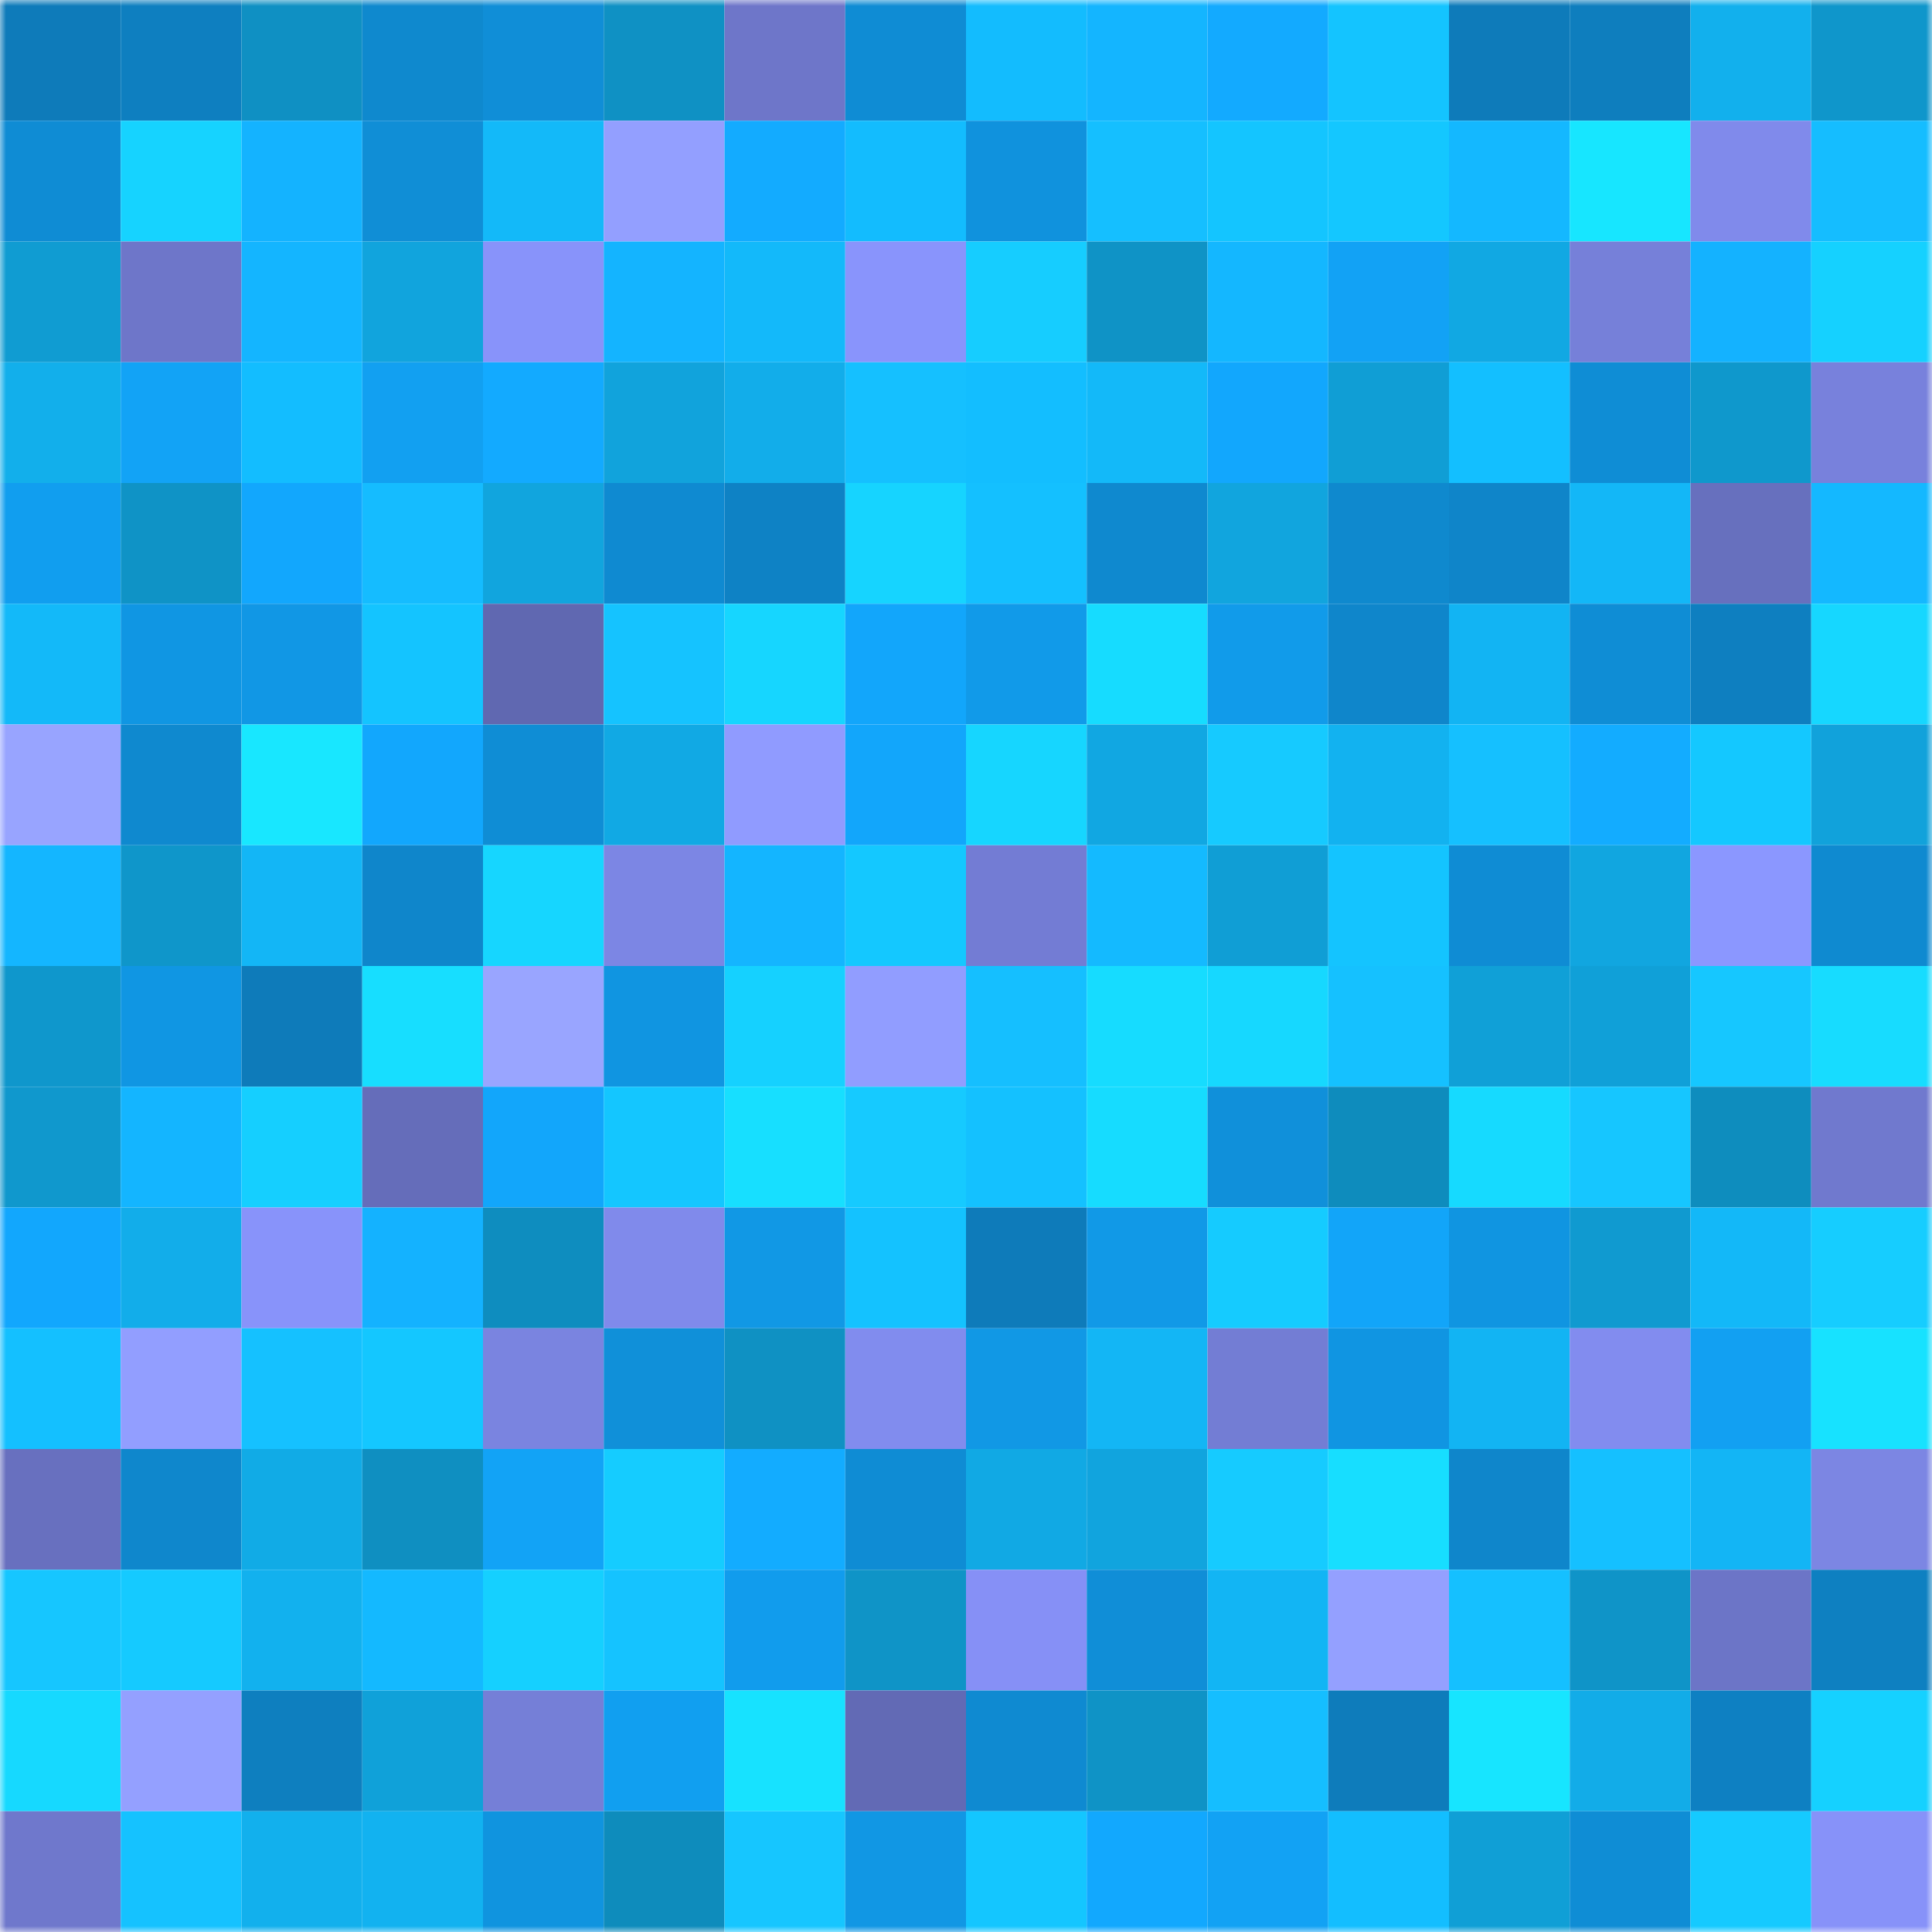 <svg viewBox="0 0 160 160" fill="none" role="img" xmlns="http://www.w3.org/2000/svg" width="240" height="240" name="ens%2Cbitkyc.eth"><mask id="2006701099" mask-type="alpha" maskUnits="userSpaceOnUse" x="0" y="0" width="160" height="160"><rect width="160" height="160" fill="#FFFFFF"></rect></mask><g mask="url(#2006701099)"><rect x="0" y="0" width="10" height="10" fill="#0e7bba"></rect><rect x="10" y="0" width="10" height="10" fill="#0e7fc0"></rect><rect x="20" y="0" width="10" height="10" fill="#0f90c3"></rect><rect x="30" y="0" width="10" height="10" fill="#0f89ce"></rect><rect x="40" y="0" width="10" height="10" fill="#108ed7"></rect><rect x="50" y="0" width="10" height="10" fill="#0f91c4"></rect><rect x="60" y="0" width="10" height="10" fill="#6e76c9"></rect><rect x="70" y="0" width="10" height="10" fill="#0f8cd4"></rect><rect x="80" y="0" width="10" height="10" fill="#13bcfe"></rect><rect x="90" y="0" width="10" height="10" fill="#14b5ff"></rect><rect x="100" y="0" width="10" height="10" fill="#13aaff"></rect><rect x="110" y="0" width="10" height="10" fill="#14c4ff"></rect><rect x="120" y="0" width="10" height="10" fill="#0e7bba"></rect><rect x="130" y="0" width="10" height="10" fill="#0e7ebe"></rect><rect x="140" y="0" width="10" height="10" fill="#12b0ed"></rect><rect x="150" y="0" width="10" height="10" fill="#0f96cb"></rect><rect x="0" y="10" width="10" height="10" fill="#0f8cd4"></rect><rect x="10" y="10" width="10" height="10" fill="#16d3ff"></rect><rect x="20" y="10" width="10" height="10" fill="#14b3ff"></rect><rect x="30" y="10" width="10" height="10" fill="#108ed6"></rect><rect x="40" y="10" width="10" height="10" fill="#13b9f9"></rect><rect x="50" y="10" width="10" height="10" fill="#939fff"></rect><rect x="60" y="10" width="10" height="10" fill="#13abff"></rect><rect x="70" y="10" width="10" height="10" fill="#13bcfe"></rect><rect x="80" y="10" width="10" height="10" fill="#1092dd"></rect><rect x="90" y="10" width="10" height="10" fill="#15bfff"></rect><rect x="100" y="10" width="10" height="10" fill="#14c5ff"></rect><rect x="110" y="10" width="10" height="10" fill="#14c7ff"></rect><rect x="120" y="10" width="10" height="10" fill="#14b8ff"></rect><rect x="130" y="10" width="10" height="10" fill="#17e6ff"></rect><rect x="140" y="10" width="10" height="10" fill="#808aeb"></rect><rect x="150" y="10" width="10" height="10" fill="#15bdff"></rect><rect x="0" y="20" width="10" height="10" fill="#109cd2"></rect><rect x="10" y="20" width="10" height="10" fill="#6e76c9"></rect><rect x="20" y="20" width="10" height="10" fill="#14b5ff"></rect><rect x="30" y="20" width="10" height="10" fill="#11a4dd"></rect><rect x="40" y="20" width="10" height="10" fill="#8893fa"></rect><rect x="50" y="20" width="10" height="10" fill="#14b4ff"></rect><rect x="60" y="20" width="10" height="10" fill="#13b9fa"></rect><rect x="70" y="20" width="10" height="10" fill="#8994fc"></rect><rect x="80" y="20" width="10" height="10" fill="#16cdff"></rect><rect x="90" y="20" width="10" height="10" fill="#0f93c6"></rect><rect x="100" y="20" width="10" height="10" fill="#14b7ff"></rect><rect x="110" y="20" width="10" height="10" fill="#12a2f5"></rect><rect x="120" y="20" width="10" height="10" fill="#11a8e3"></rect><rect x="130" y="20" width="10" height="10" fill="#7680d9"></rect><rect x="140" y="20" width="10" height="10" fill="#14b2ff"></rect><rect x="150" y="20" width="10" height="10" fill="#15d1ff"></rect><rect x="0" y="30" width="10" height="10" fill="#12afeb"></rect><rect x="10" y="30" width="10" height="10" fill="#12a3f6"></rect><rect x="20" y="30" width="10" height="10" fill="#13bdff"></rect><rect x="30" y="30" width="10" height="10" fill="#12a0f1"></rect><rect x="40" y="30" width="10" height="10" fill="#13aaff"></rect><rect x="50" y="30" width="10" height="10" fill="#11a3dc"></rect><rect x="60" y="30" width="10" height="10" fill="#12adea"></rect><rect x="70" y="30" width="10" height="10" fill="#15c0ff"></rect><rect x="80" y="30" width="10" height="10" fill="#13beff"></rect><rect x="90" y="30" width="10" height="10" fill="#13b9f9"></rect><rect x="100" y="30" width="10" height="10" fill="#12a7fd"></rect><rect x="110" y="30" width="10" height="10" fill="#109ed5"></rect><rect x="120" y="30" width="10" height="10" fill="#13bfff"></rect><rect x="130" y="30" width="10" height="10" fill="#0f8dd5"></rect><rect x="140" y="30" width="10" height="10" fill="#0f98cc"></rect><rect x="150" y="30" width="10" height="10" fill="#7881dc"></rect><rect x="0" y="40" width="10" height="10" fill="#119eef"></rect><rect x="10" y="40" width="10" height="10" fill="#0f93c6"></rect><rect x="20" y="40" width="10" height="10" fill="#12a7fd"></rect><rect x="30" y="40" width="10" height="10" fill="#15bcff"></rect><rect x="40" y="40" width="10" height="10" fill="#11a5de"></rect><rect x="50" y="40" width="10" height="10" fill="#0f8ad1"></rect><rect x="60" y="40" width="10" height="10" fill="#0e82c5"></rect><rect x="70" y="40" width="10" height="10" fill="#16d4ff"></rect><rect x="80" y="40" width="10" height="10" fill="#14c0ff"></rect><rect x="90" y="40" width="10" height="10" fill="#0f89cf"></rect><rect x="100" y="40" width="10" height="10" fill="#11a5de"></rect><rect x="110" y="40" width="10" height="10" fill="#0f89ce"></rect><rect x="120" y="40" width="10" height="10" fill="#0f85c9"></rect><rect x="130" y="40" width="10" height="10" fill="#13b7f7"></rect><rect x="140" y="40" width="10" height="10" fill="#6770be"></rect><rect x="150" y="40" width="10" height="10" fill="#14b8ff"></rect><rect x="0" y="50" width="10" height="10" fill="#13b9f9"></rect><rect x="10" y="50" width="10" height="10" fill="#1096e3"></rect><rect x="20" y="50" width="10" height="10" fill="#1197e5"></rect><rect x="30" y="50" width="10" height="10" fill="#14c4ff"></rect><rect x="40" y="50" width="10" height="10" fill="#6068b1"></rect><rect x="50" y="50" width="10" height="10" fill="#15c3ff"></rect><rect x="60" y="50" width="10" height="10" fill="#16d6ff"></rect><rect x="70" y="50" width="10" height="10" fill="#12a6fb"></rect><rect x="80" y="50" width="10" height="10" fill="#119ae9"></rect><rect x="90" y="50" width="10" height="10" fill="#16dcff"></rect><rect x="100" y="50" width="10" height="10" fill="#119bea"></rect><rect x="110" y="50" width="10" height="10" fill="#0f86cb"></rect><rect x="120" y="50" width="10" height="10" fill="#12b4f3"></rect><rect x="130" y="50" width="10" height="10" fill="#0f8dd5"></rect><rect x="140" y="50" width="10" height="10" fill="#0e7fc0"></rect><rect x="150" y="50" width="10" height="10" fill="#16d7ff"></rect><rect x="0" y="60" width="10" height="10" fill="#98a4ff"></rect><rect x="10" y="60" width="10" height="10" fill="#0f89cf"></rect><rect x="20" y="60" width="10" height="10" fill="#18e7ff"></rect><rect x="30" y="60" width="10" height="10" fill="#12a7fd"></rect><rect x="40" y="60" width="10" height="10" fill="#0f8dd5"></rect><rect x="50" y="60" width="10" height="10" fill="#11a9e4"></rect><rect x="60" y="60" width="10" height="10" fill="#909bff"></rect><rect x="70" y="60" width="10" height="10" fill="#12a6fb"></rect><rect x="80" y="60" width="10" height="10" fill="#16d6ff"></rect><rect x="90" y="60" width="10" height="10" fill="#11a7e2"></rect><rect x="100" y="60" width="10" height="10" fill="#16caff"></rect><rect x="110" y="60" width="10" height="10" fill="#12b2f0"></rect><rect x="120" y="60" width="10" height="10" fill="#15c0ff"></rect><rect x="130" y="60" width="10" height="10" fill="#13acff"></rect><rect x="140" y="60" width="10" height="10" fill="#14c8ff"></rect><rect x="150" y="60" width="10" height="10" fill="#11a2db"></rect><rect x="0" y="70" width="10" height="10" fill="#14b6ff"></rect><rect x="10" y="70" width="10" height="10" fill="#0f96ca"></rect><rect x="20" y="70" width="10" height="10" fill="#13b6f6"></rect><rect x="30" y="70" width="10" height="10" fill="#0f86cb"></rect><rect x="40" y="70" width="10" height="10" fill="#16d6ff"></rect><rect x="50" y="70" width="10" height="10" fill="#7c86e4"></rect><rect x="60" y="70" width="10" height="10" fill="#14b5ff"></rect><rect x="70" y="70" width="10" height="10" fill="#14c8ff"></rect><rect x="80" y="70" width="10" height="10" fill="#737cd4"></rect><rect x="90" y="70" width="10" height="10" fill="#14baff"></rect><rect x="100" y="70" width="10" height="10" fill="#109ed5"></rect><rect x="110" y="70" width="10" height="10" fill="#14c4ff"></rect><rect x="120" y="70" width="10" height="10" fill="#0f8cd4"></rect><rect x="130" y="70" width="10" height="10" fill="#11a6e0"></rect><rect x="140" y="70" width="10" height="10" fill="#8b97ff"></rect><rect x="150" y="70" width="10" height="10" fill="#0f8ad0"></rect><rect x="0" y="80" width="10" height="10" fill="#0f97cc"></rect><rect x="10" y="80" width="10" height="10" fill="#1096e3"></rect><rect x="20" y="80" width="10" height="10" fill="#0e7bba"></rect><rect x="30" y="80" width="10" height="10" fill="#17deff"></rect><rect x="40" y="80" width="10" height="10" fill="#99a5ff"></rect><rect x="50" y="80" width="10" height="10" fill="#1095e1"></rect><rect x="60" y="80" width="10" height="10" fill="#15d1ff"></rect><rect x="70" y="80" width="10" height="10" fill="#919dff"></rect><rect x="80" y="80" width="10" height="10" fill="#15bfff"></rect><rect x="90" y="80" width="10" height="10" fill="#16dcff"></rect><rect x="100" y="80" width="10" height="10" fill="#16d8ff"></rect><rect x="110" y="80" width="10" height="10" fill="#15c1ff"></rect><rect x="120" y="80" width="10" height="10" fill="#10a0d7"></rect><rect x="130" y="80" width="10" height="10" fill="#10a0d8"></rect><rect x="140" y="80" width="10" height="10" fill="#16c7ff"></rect><rect x="150" y="80" width="10" height="10" fill="#17dcff"></rect><rect x="0" y="90" width="10" height="10" fill="#1098cd"></rect><rect x="10" y="90" width="10" height="10" fill="#14b5ff"></rect><rect x="20" y="90" width="10" height="10" fill="#15cfff"></rect><rect x="30" y="90" width="10" height="10" fill="#656dba"></rect><rect x="40" y="90" width="10" height="10" fill="#12a6fb"></rect><rect x="50" y="90" width="10" height="10" fill="#14c6ff"></rect><rect x="60" y="90" width="10" height="10" fill="#17dfff"></rect><rect x="70" y="90" width="10" height="10" fill="#16caff"></rect><rect x="80" y="90" width="10" height="10" fill="#14c1ff"></rect><rect x="90" y="90" width="10" height="10" fill="#16dcff"></rect><rect x="100" y="90" width="10" height="10" fill="#1090da"></rect><rect x="110" y="90" width="10" height="10" fill="#0e8cbd"></rect><rect x="120" y="90" width="10" height="10" fill="#16daff"></rect><rect x="130" y="90" width="10" height="10" fill="#16c6ff"></rect><rect x="140" y="90" width="10" height="10" fill="#0e8dbe"></rect><rect x="150" y="90" width="10" height="10" fill="#7079ce"></rect><rect x="0" y="100" width="10" height="10" fill="#12a7fd"></rect><rect x="10" y="100" width="10" height="10" fill="#12adea"></rect><rect x="20" y="100" width="10" height="10" fill="#8893fa"></rect><rect x="30" y="100" width="10" height="10" fill="#14b2ff"></rect><rect x="40" y="100" width="10" height="10" fill="#0e8dbf"></rect><rect x="50" y="100" width="10" height="10" fill="#808aeb"></rect><rect x="60" y="100" width="10" height="10" fill="#1198e5"></rect><rect x="70" y="100" width="10" height="10" fill="#14c2ff"></rect><rect x="80" y="100" width="10" height="10" fill="#0e7bba"></rect><rect x="90" y="100" width="10" height="10" fill="#1199e7"></rect><rect x="100" y="100" width="10" height="10" fill="#15cbff"></rect><rect x="110" y="100" width="10" height="10" fill="#12a5f9"></rect><rect x="120" y="100" width="10" height="10" fill="#1095e1"></rect><rect x="130" y="100" width="10" height="10" fill="#109ad0"></rect><rect x="140" y="100" width="10" height="10" fill="#13b8f8"></rect><rect x="150" y="100" width="10" height="10" fill="#16cdff"></rect><rect x="0" y="110" width="10" height="10" fill="#14c0ff"></rect><rect x="10" y="110" width="10" height="10" fill="#929eff"></rect><rect x="20" y="110" width="10" height="10" fill="#15c1ff"></rect><rect x="30" y="110" width="10" height="10" fill="#14c7ff"></rect><rect x="40" y="110" width="10" height="10" fill="#7a84e0"></rect><rect x="50" y="110" width="10" height="10" fill="#1090d9"></rect><rect x="60" y="110" width="10" height="10" fill="#0f91c3"></rect><rect x="70" y="110" width="10" height="10" fill="#818cee"></rect><rect x="80" y="110" width="10" height="10" fill="#1198e5"></rect><rect x="90" y="110" width="10" height="10" fill="#13b6f5"></rect><rect x="100" y="110" width="10" height="10" fill="#737dd4"></rect><rect x="110" y="110" width="10" height="10" fill="#1095e2"></rect><rect x="120" y="110" width="10" height="10" fill="#12b4f3"></rect><rect x="130" y="110" width="10" height="10" fill="#828cef"></rect><rect x="140" y="110" width="10" height="10" fill="#12a0f2"></rect><rect x="150" y="110" width="10" height="10" fill="#17e2ff"></rect><rect x="0" y="120" width="10" height="10" fill="#6870bf"></rect><rect x="10" y="120" width="10" height="10" fill="#0f87cc"></rect><rect x="20" y="120" width="10" height="10" fill="#11abe6"></rect><rect x="30" y="120" width="10" height="10" fill="#0f8fc1"></rect><rect x="40" y="120" width="10" height="10" fill="#12a3f6"></rect><rect x="50" y="120" width="10" height="10" fill="#15ccff"></rect><rect x="60" y="120" width="10" height="10" fill="#13acff"></rect><rect x="70" y="120" width="10" height="10" fill="#0f8cd4"></rect><rect x="80" y="120" width="10" height="10" fill="#11a9e4"></rect><rect x="90" y="120" width="10" height="10" fill="#11a4de"></rect><rect x="100" y="120" width="10" height="10" fill="#16cbff"></rect><rect x="110" y="120" width="10" height="10" fill="#17deff"></rect><rect x="120" y="120" width="10" height="10" fill="#0f86cb"></rect><rect x="130" y="120" width="10" height="10" fill="#15c0ff"></rect><rect x="140" y="120" width="10" height="10" fill="#13b5f5"></rect><rect x="150" y="120" width="10" height="10" fill="#7c86e3"></rect><rect x="0" y="130" width="10" height="10" fill="#16c6ff"></rect><rect x="10" y="130" width="10" height="10" fill="#15caff"></rect><rect x="20" y="130" width="10" height="10" fill="#12b1ee"></rect><rect x="30" y="130" width="10" height="10" fill="#14b9ff"></rect><rect x="40" y="130" width="10" height="10" fill="#15d0ff"></rect><rect x="50" y="130" width="10" height="10" fill="#15c3ff"></rect><rect x="60" y="130" width="10" height="10" fill="#119ced"></rect><rect x="70" y="130" width="10" height="10" fill="#0f94c7"></rect><rect x="80" y="130" width="10" height="10" fill="#8690f6"></rect><rect x="90" y="130" width="10" height="10" fill="#108ed7"></rect><rect x="100" y="130" width="10" height="10" fill="#12b5f4"></rect><rect x="110" y="130" width="10" height="10" fill="#94a0ff"></rect><rect x="120" y="130" width="10" height="10" fill="#15c0ff"></rect><rect x="130" y="130" width="10" height="10" fill="#0f94c8"></rect><rect x="140" y="130" width="10" height="10" fill="#6c75c7"></rect><rect x="150" y="130" width="10" height="10" fill="#0e80c1"></rect><rect x="0" y="140" width="10" height="10" fill="#16d9ff"></rect><rect x="10" y="140" width="10" height="10" fill="#94a0ff"></rect><rect x="20" y="140" width="10" height="10" fill="#0e7fbf"></rect><rect x="30" y="140" width="10" height="10" fill="#10a1d9"></rect><rect x="40" y="140" width="10" height="10" fill="#757fd7"></rect><rect x="50" y="140" width="10" height="10" fill="#119ff0"></rect><rect x="60" y="140" width="10" height="10" fill="#17e2ff"></rect><rect x="70" y="140" width="10" height="10" fill="#626ab5"></rect><rect x="80" y="140" width="10" height="10" fill="#0f8ad1"></rect><rect x="90" y="140" width="10" height="10" fill="#0f93c6"></rect><rect x="100" y="140" width="10" height="10" fill="#15beff"></rect><rect x="110" y="140" width="10" height="10" fill="#0e7cbb"></rect><rect x="120" y="140" width="10" height="10" fill="#17e5ff"></rect><rect x="130" y="140" width="10" height="10" fill="#12ace8"></rect><rect x="140" y="140" width="10" height="10" fill="#0e80c2"></rect><rect x="150" y="140" width="10" height="10" fill="#15d1ff"></rect><rect x="0" y="150" width="10" height="10" fill="#6f78cc"></rect><rect x="10" y="150" width="10" height="10" fill="#15c2ff"></rect><rect x="20" y="150" width="10" height="10" fill="#12b0ed"></rect><rect x="30" y="150" width="10" height="10" fill="#12b2f0"></rect><rect x="40" y="150" width="10" height="10" fill="#1094df"></rect><rect x="50" y="150" width="10" height="10" fill="#0e8cbc"></rect><rect x="60" y="150" width="10" height="10" fill="#16c6ff"></rect><rect x="70" y="150" width="10" height="10" fill="#1197e4"></rect><rect x="80" y="150" width="10" height="10" fill="#14c6ff"></rect><rect x="90" y="150" width="10" height="10" fill="#12a8fe"></rect><rect x="100" y="150" width="10" height="10" fill="#12a2f4"></rect><rect x="110" y="150" width="10" height="10" fill="#13beff"></rect><rect x="120" y="150" width="10" height="10" fill="#109fd6"></rect><rect x="130" y="150" width="10" height="10" fill="#0f8dd5"></rect><rect x="140" y="150" width="10" height="10" fill="#15caff"></rect><rect x="150" y="150" width="10" height="10" fill="#8792f9"></rect></g></svg>